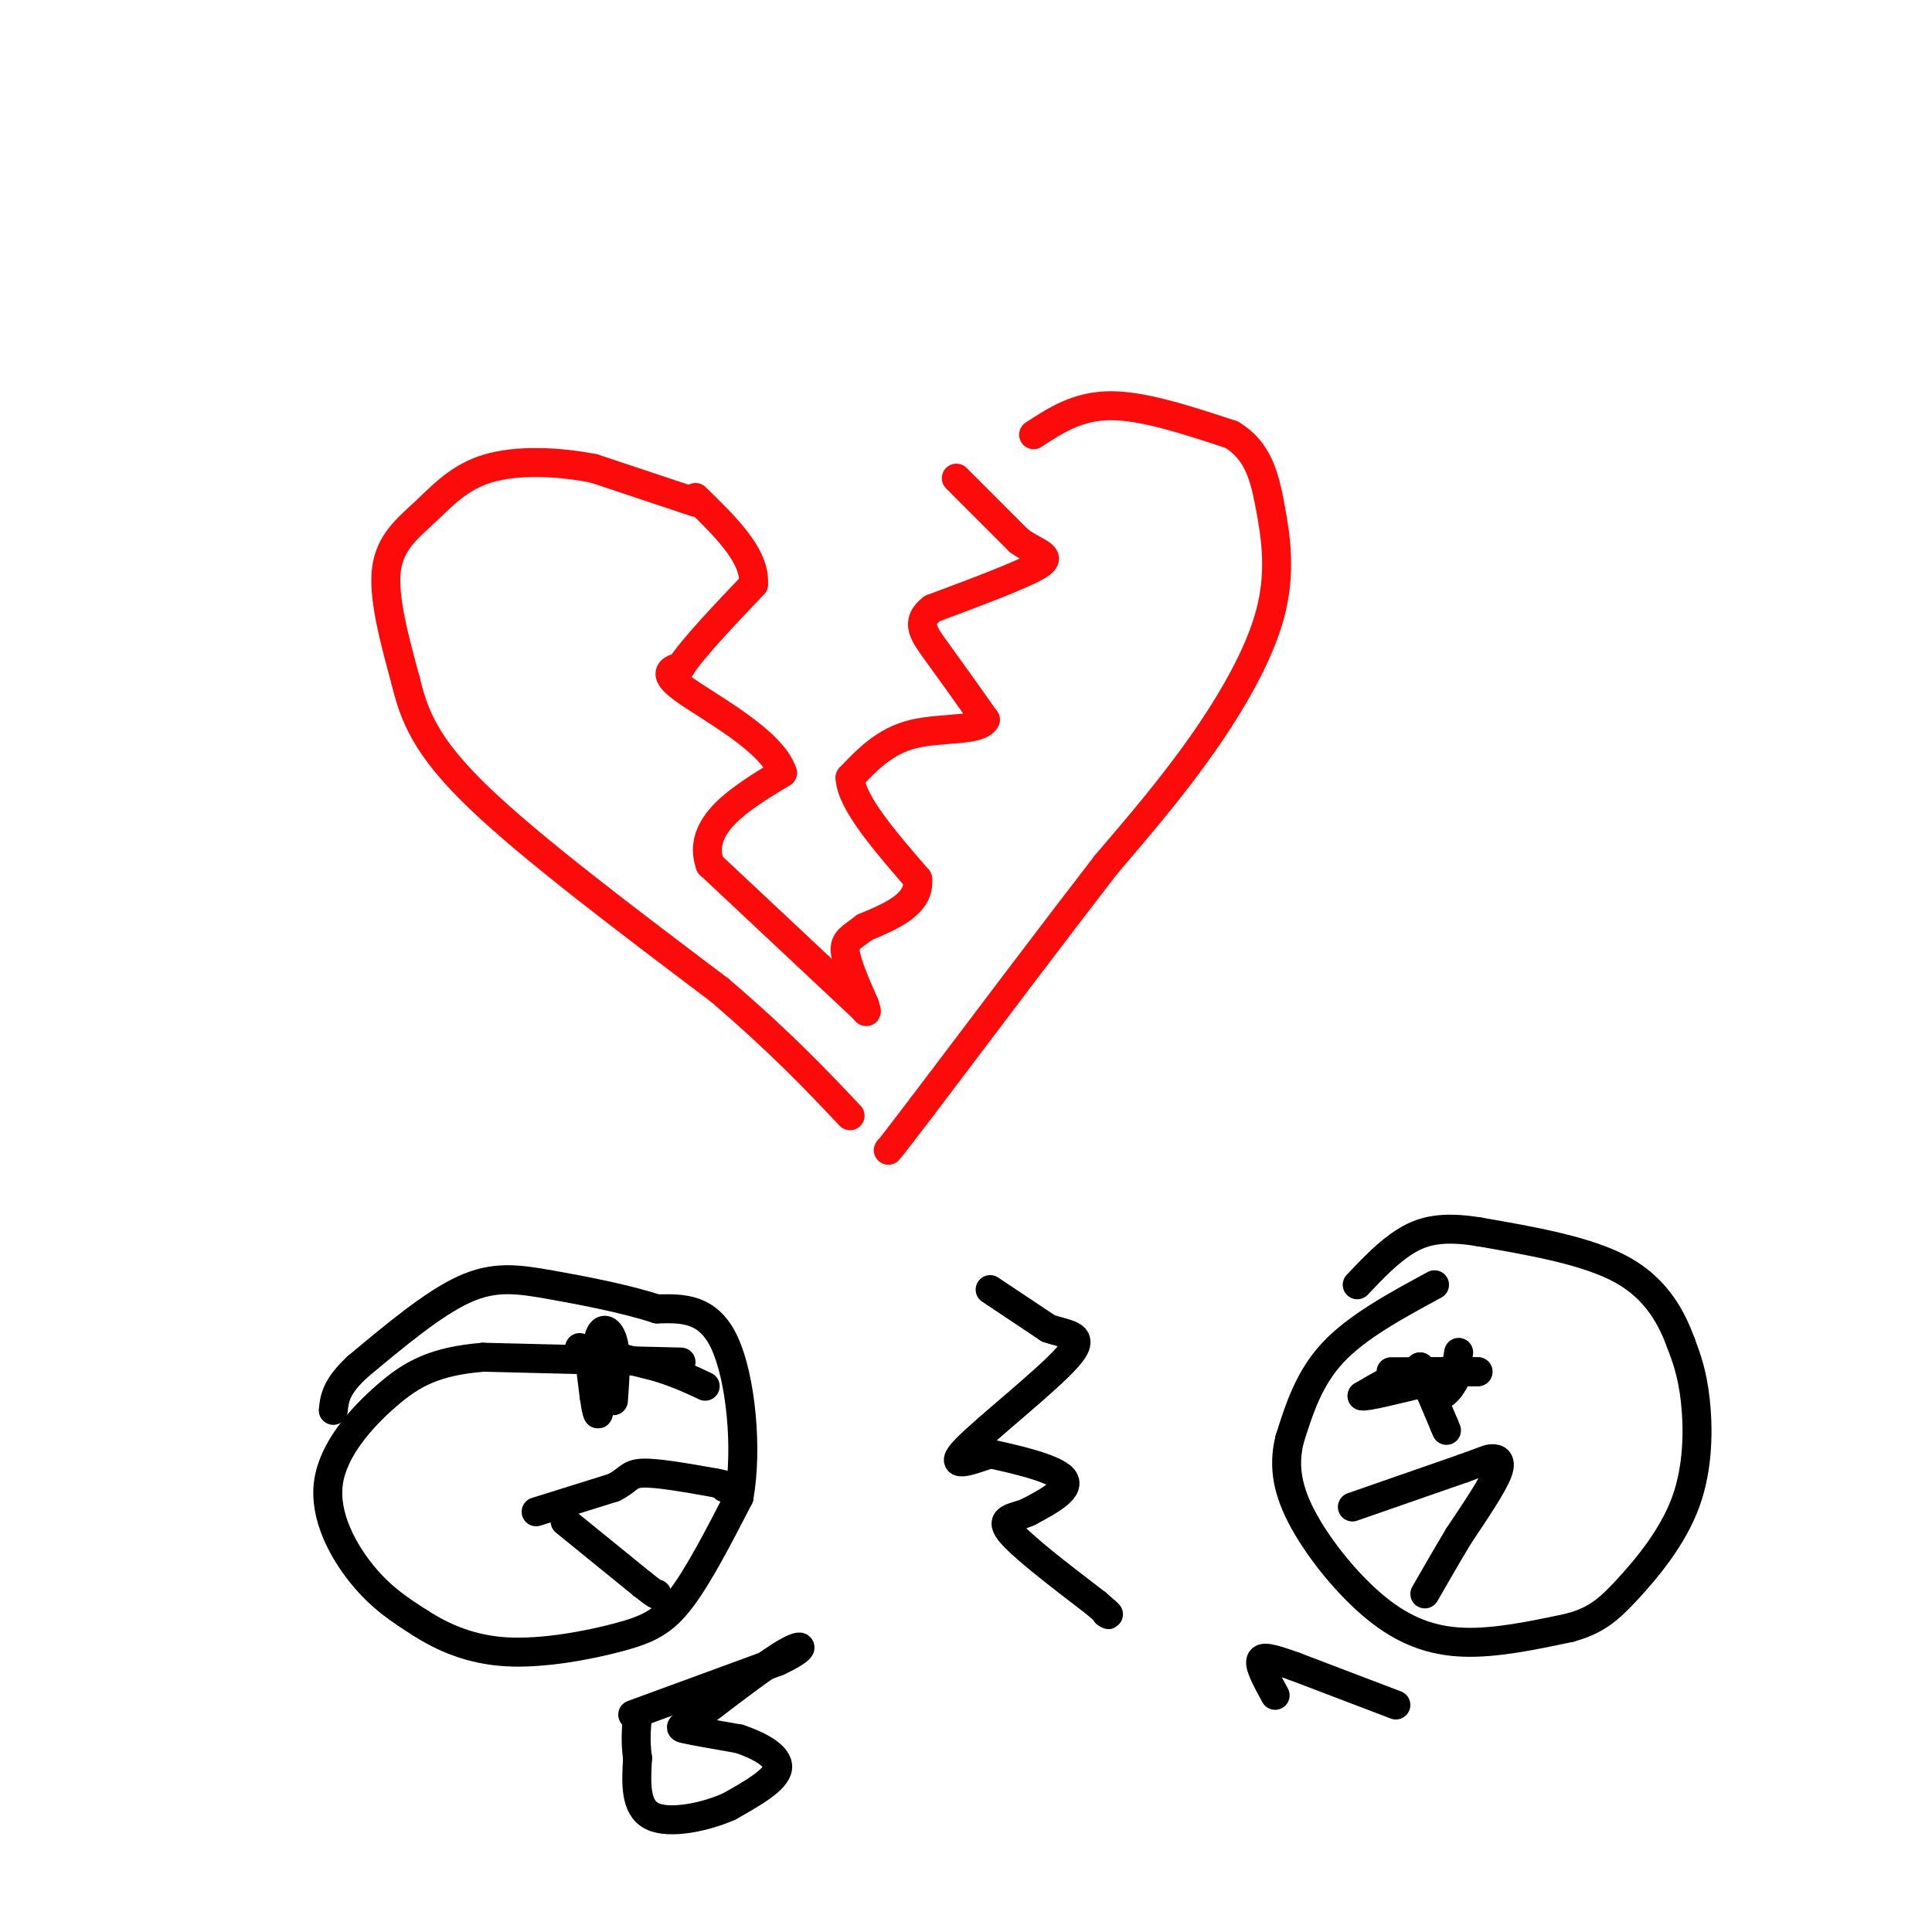 <svg viewBox='0 0 400 400' version='1.1' xmlns='http://www.w3.org/2000/svg' xmlns:xlink='http://www.w3.org/1999/xlink'><g fill='none' stroke='rgb(253,10,10)' stroke-width='6' stroke-linecap='round' stroke-linejoin='round'><path d='M144,104c0.000,0.000 -21.000,-7.000 -21,-7'/><path d='M123,97c-7.584,-1.510 -16.043,-1.786 -22,0c-5.957,1.786 -9.411,5.635 -13,9c-3.589,3.365 -7.311,6.247 -8,12c-0.689,5.753 1.656,14.376 4,23'/><path d='M84,141c1.733,7.133 4.067,13.467 15,24c10.933,10.533 30.467,25.267 50,40'/><path d='M149,205c12.833,11.000 19.917,18.500 27,26'/><path d='M214,90c4.583,-3.000 9.167,-6.000 16,-6c6.833,0.000 15.917,3.000 25,6'/><path d='M255,90c5.520,3.343 6.820,8.700 8,15c1.180,6.300 2.241,13.542 0,22c-2.241,8.458 -7.783,18.131 -14,27c-6.217,8.869 -13.108,16.935 -20,25'/><path d='M229,179c-9.667,12.500 -23.833,31.250 -38,50'/><path d='M191,229c-7.500,9.833 -7.250,9.417 -7,9'/><path d='M198,99c0.000,0.000 13.000,13.000 13,13'/><path d='M211,112c3.889,2.733 7.111,3.067 4,5c-3.111,1.933 -12.556,5.467 -22,9'/><path d='M193,126c-3.644,2.778 -1.756,5.222 1,9c2.756,3.778 6.378,8.889 10,14'/><path d='M204,149c-1.200,2.444 -9.200,1.556 -15,3c-5.800,1.444 -9.400,5.222 -13,9'/><path d='M176,161c0.167,5.000 7.083,13.000 14,21'/><path d='M190,182c0.500,5.167 -5.250,7.583 -11,10'/><path d='M179,192c-2.778,2.178 -4.222,2.622 -4,5c0.222,2.378 2.111,6.689 4,11'/><path d='M179,208c0.667,2.000 0.333,1.500 0,1'/><path d='M179,209c0.000,0.000 -32.000,-30.000 -32,-30'/><path d='M147,179c-2.833,-8.167 6.083,-13.583 15,-19'/><path d='M162,160c-2.067,-6.511 -14.733,-13.289 -20,-17c-5.267,-3.711 -3.133,-4.356 -1,-5'/><path d='M141,138c2.333,-3.667 8.667,-10.333 15,-17'/><path d='M156,121c0.500,-5.833 -5.750,-11.917 -12,-18'/></g>
<g fill='none' stroke='rgb(0,0,0)' stroke-width='6' stroke-linecap='round' stroke-linejoin='round'><path d='M297,266c-8.000,4.333 -16.000,8.667 -21,14c-5.000,5.333 -7.000,11.667 -9,18'/><path d='M267,298c-1.405,5.665 -0.418,10.828 3,17c3.418,6.172 9.266,13.354 15,18c5.734,4.646 11.352,6.756 18,7c6.648,0.244 14.324,-1.378 22,-3'/><path d='M325,337c5.435,-1.482 8.024,-3.686 12,-8c3.976,-4.314 9.340,-10.738 12,-18c2.660,-7.262 2.617,-15.360 2,-21c-0.617,-5.640 -1.809,-8.820 -3,-12'/><path d='M348,278c-1.800,-4.844 -4.800,-10.956 -12,-15c-7.200,-4.044 -18.600,-6.022 -30,-8'/><path d='M306,255c-7.556,-1.200 -11.444,-0.200 -15,2c-3.556,2.200 -6.778,5.600 -10,9'/><path d='M288,284c0.000,0.000 7.000,0.000 7,0'/><path d='M295,284c3.000,0.000 7.000,0.000 11,0'/><path d='M306,284c-0.333,0.000 -6.667,0.000 -13,0'/><path d='M293,284c-4.000,0.833 -7.500,2.917 -11,5'/><path d='M282,289c0.500,0.333 7.250,-1.333 14,-3'/><path d='M280,312c0.000,0.000 23.000,-8.000 23,-8'/><path d='M303,304c4.762,-1.714 5.167,-2.000 6,-2c0.833,0.000 2.095,0.286 1,3c-1.095,2.714 -4.548,7.857 -8,13'/><path d='M302,318c-2.500,4.167 -4.750,8.083 -7,12'/><path d='M141,282c0.000,0.000 -41.000,-1.000 -41,-1'/><path d='M100,281c-10.072,0.837 -14.751,3.431 -20,8c-5.249,4.569 -11.067,11.115 -12,18c-0.933,6.885 3.019,14.110 7,19c3.981,4.890 7.990,7.445 12,10'/><path d='M87,336c4.708,3.027 10.478,5.595 18,6c7.522,0.405 16.794,-1.352 23,-3c6.206,-1.648 9.344,-3.185 13,-8c3.656,-4.815 7.828,-12.907 12,-21'/><path d='M153,310c1.822,-10.067 0.378,-24.733 -3,-32c-3.378,-7.267 -8.689,-7.133 -14,-7'/><path d='M136,271c-6.333,-2.083 -15.167,-3.792 -22,-5c-6.833,-1.208 -11.667,-1.917 -18,1c-6.333,2.917 -14.167,9.458 -22,16'/><path d='M74,283c-4.500,4.167 -4.750,6.583 -5,9'/><path d='M111,313c0.000,0.000 16.000,-5.000 16,-5'/><path d='M127,308c3.156,-1.533 3.044,-2.867 6,-3c2.956,-0.133 8.978,0.933 15,2'/><path d='M148,307c2.833,0.500 2.417,0.750 2,1'/><path d='M117,315c0.000,0.000 16.000,13.000 16,13'/><path d='M133,328c3.167,2.500 3.083,2.250 3,2'/><path d='M120,279c0.000,0.000 16.000,4.000 16,4'/><path d='M136,283c4.333,1.333 7.167,2.667 10,4'/><path d='M122,281c0.000,0.000 1.000,8.000 1,8'/><path d='M123,289c0.378,2.578 0.822,5.022 1,3c0.178,-2.022 0.089,-8.511 0,-15'/><path d='M124,277c0.667,-2.644 2.333,-1.756 3,1c0.667,2.756 0.333,7.378 0,12'/><path d='M302,280c0.000,0.000 -1.000,6.000 -1,6'/><path d='M301,286c-0.911,1.867 -2.689,3.533 -4,3c-1.311,-0.533 -2.156,-3.267 -3,-6'/><path d='M294,283c0.333,1.000 2.667,6.500 5,12'/><path d='M299,295c0.833,2.000 0.417,1.000 0,0'/><path d='M205,267c0.000,0.000 12.000,8.000 12,8'/><path d='M217,275c4.071,1.476 8.250,1.167 4,6c-4.250,4.833 -16.929,14.810 -21,19c-4.071,4.190 0.464,2.595 5,1'/><path d='M205,301c4.422,0.956 12.978,2.844 15,5c2.022,2.156 -2.489,4.578 -7,7'/><path d='M213,313c-2.778,1.311 -6.222,1.089 -4,4c2.222,2.911 10.111,8.956 18,15'/><path d='M227,332c3.333,2.833 2.667,2.417 2,2'/><path d='M131,355c0.000,0.000 30.000,-11.000 30,-11'/><path d='M161,344c5.911,-2.733 5.689,-4.067 2,-2c-3.689,2.067 -10.844,7.533 -18,13'/><path d='M145,355c-3.956,2.600 -4.844,2.600 -3,3c1.844,0.400 6.422,1.200 11,2'/><path d='M153,360c3.933,1.289 8.267,3.511 8,6c-0.267,2.489 -5.133,5.244 -10,8'/><path d='M151,374c-4.978,2.222 -12.422,3.778 -16,2c-3.578,-1.778 -3.289,-6.889 -3,-12'/><path d='M132,364c-0.500,-3.500 -0.250,-6.250 0,-9'/><path d='M289,353c0.000,0.000 -21.000,-8.000 -21,-8'/><path d='M268,345c-4.956,-1.778 -6.844,-2.222 -7,-1c-0.156,1.222 1.422,4.111 3,7'/></g>
</svg>